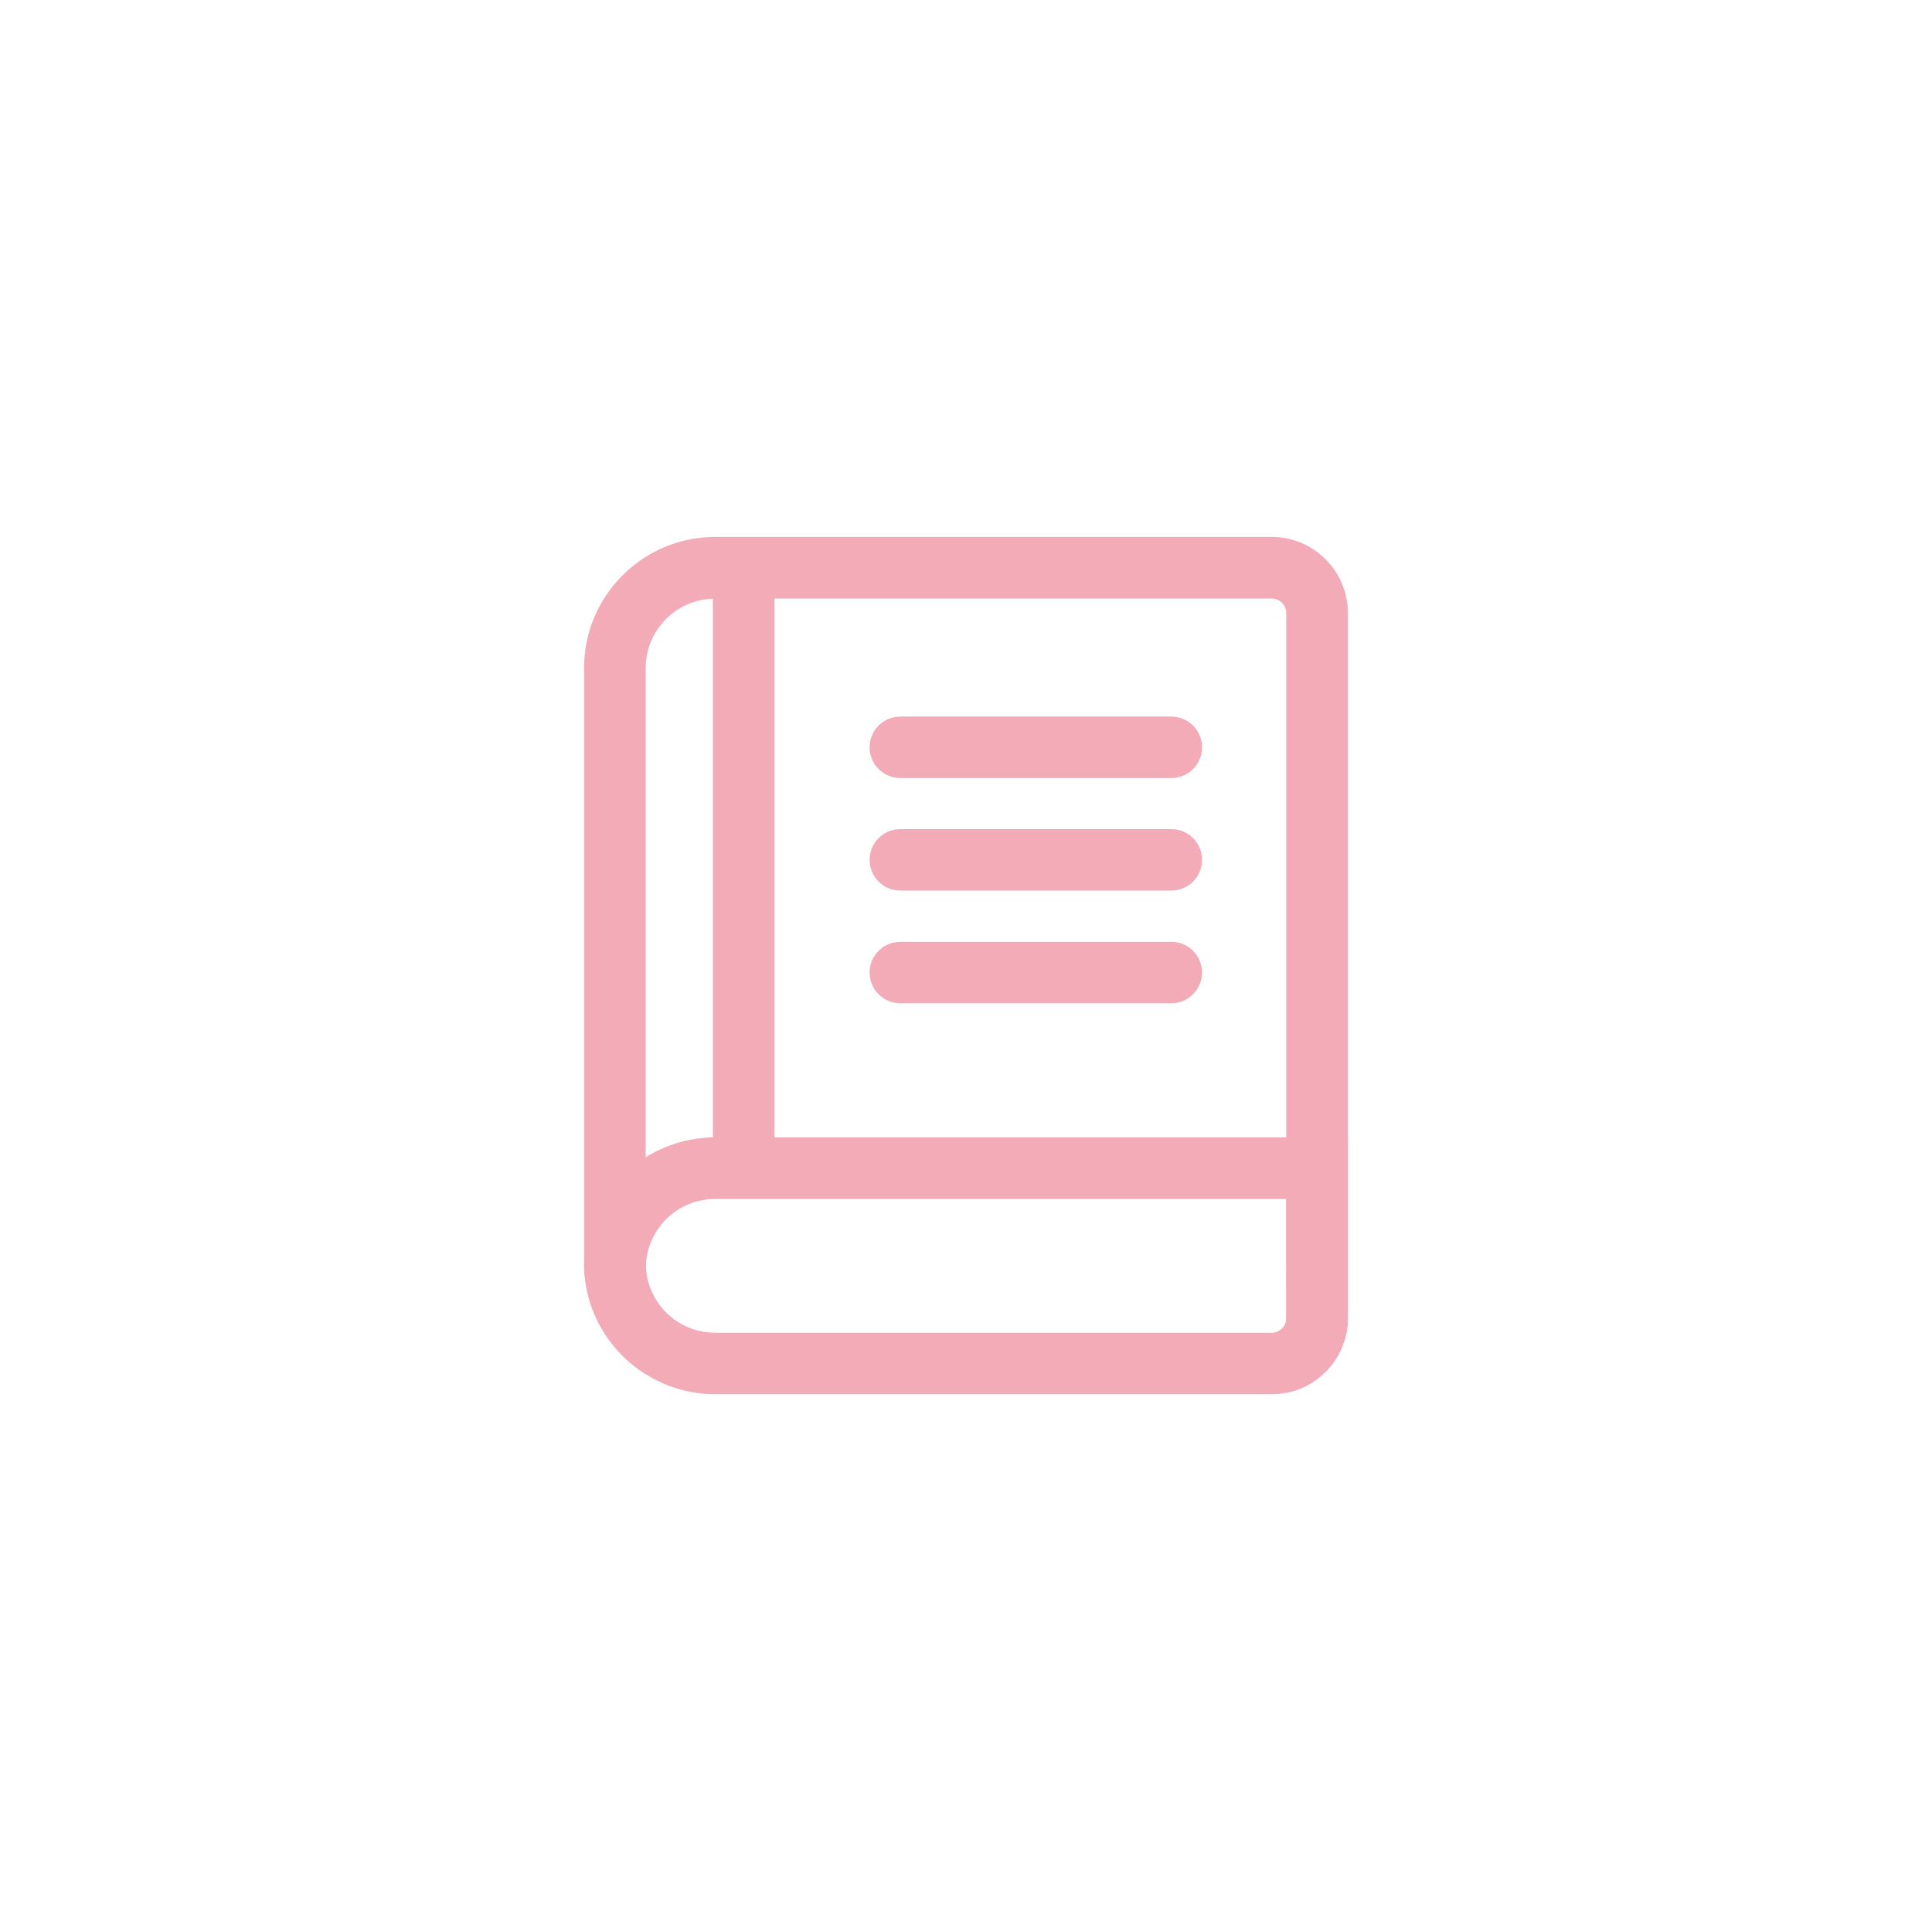 <?xml version="1.0" encoding="utf-8"?>
<!-- Generator: Adobe Illustrator 24.3.0, SVG Export Plug-In . SVG Version: 6.00 Build 0)  -->
<svg version="1.1" id="Lager_1" xmlns="http://www.w3.org/2000/svg" xmlns:xlink="http://www.w3.org/1999/xlink" x="0px" y="0px"
	 viewBox="0 0 111.93 111.89" style="enable-background:new 0 0 111.93 111.89;" xml:space="preserve">
<style type="text/css">
	.st0{display:none;}
	.st1{display:inline;}
	.st2{fill:#93C01F;}
	.st3{fill:#F3ABB7;}
	.st4{fill:#00ABD7;}
	.st5{display:inline;fill:#00ABD7;}
</style>
<g>
	<g>
		<g>
			<path class="st3" d="M73.68,31.11H41.43c-4.18,0-7.59,3.41-7.59,7.58v34.65c0.05,2.64,1.46,4.96,3.57,6.28
				c1.17,0.74,2.54,1.16,4.02,1.16h32.25c0.29,0,0.57-0.03,0.84-0.08c2.03-0.39,3.57-2.19,3.57-4.34V35.52
				C78.09,33.09,76.11,31.11,73.68,31.11z M74.52,76.37c0,0.46-0.37,0.85-0.84,0.85H41.43c-2.17,0-3.94-1.72-4.01-3.87
				c-0.01-0.05-0.01-0.1-0.01-0.15v-34.5c0-2.17,1.73-3.94,3.89-4.01c0.04-0.01,0.09-0.01,0.13-0.01h32.25
				c0.46,0,0.84,0.38,0.84,0.85V76.37z"/>
		</g>
	</g>
	<g>
		<path class="st3" d="M41.3,65.9c-1.43,0.03-2.76,0.45-3.89,1.15c-2.11,1.32-3.52,3.64-3.57,6.29c0.05,2.64,1.46,4.96,3.57,6.28
			v-6.14c0-0.04,0-0.1,0.01-0.14c0.07-2.15,1.84-3.87,4.01-3.87h33.09V80.7c2.03-0.39,3.57-2.19,3.57-4.34V65.9H41.3z"/>
	</g>
	<g>
		<g>
			<rect x="41.3" y="32.89" class="st3" width="3.57" height="34.79"/>
		</g>
	</g>
	<g>
		<g>
			<path class="st3" d="M67.86,45.08h-15.7c-0.99,0-1.78-0.8-1.78-1.78l0,0c0-0.99,0.8-1.78,1.78-1.78h15.7
				c0.99,0,1.78,0.8,1.78,1.78l0,0C69.64,44.29,68.85,45.08,67.86,45.08z"/>
		</g>
	</g>
	<g>
		<g>
			<path class="st3" d="M67.86,51.6h-15.7c-0.99,0-1.78-0.8-1.78-1.78v0c0-0.99,0.8-1.78,1.78-1.78h15.7c0.99,0,1.78,0.8,1.78,1.78
				v0C69.64,50.81,68.85,51.6,67.86,51.6z"/>
		</g>
	</g>
	<g>
		<g>
			<path class="st3" d="M67.86,58.13h-15.7c-0.99,0-1.78-0.8-1.78-1.78v0c0-0.99,0.8-1.78,1.78-1.78h15.7c0.99,0,1.78,0.8,1.78,1.78
				v0C69.64,57.33,68.85,58.13,67.86,58.13z"/>
		</g>
	</g>
</g>
<g class="st0">
	<g class="st1">
		<g>
			<path class="st4" d="M69.05,54.6h-9.14c-0.99,0-1.78-0.8-1.78-1.78v0c0-0.99,0.8-1.78,1.78-1.78h9.14c0.99,0,1.78,0.8,1.78,1.78
				v0C70.83,53.8,70.03,54.6,69.05,54.6z"/>
		</g>
	</g>
	<g class="st1">
		<g>
			<path class="st4" d="M69.05,63.8h-9.14c-0.99,0-1.78-0.8-1.78-1.78v0c0-0.99,0.8-1.78,1.78-1.78h9.14c0.99,0,1.78,0.8,1.78,1.78
				v0C70.83,63,70.03,63.8,69.05,63.8z"/>
		</g>
	</g>
	<g class="st1">
		<g>
			<path class="st4" d="M69.05,72.99h-9.14c-0.99,0-1.78-0.8-1.78-1.78v0c0-0.99,0.8-1.78,1.78-1.78h9.14c0.99,0,1.78,0.8,1.78,1.78
				v0C70.83,72.19,70.03,72.99,69.05,72.99z"/>
		</g>
	</g>
	<g class="st1">
		<path class="st4" d="M75.42,40.2l-1.78-2.08v39.6c0,2.21-1.8,4.01-4.01,4.01H42.31c-2.21,0-4.01-1.8-4.01-4.01V36.25
			c0-2.21,1.8-4.01,4.01-4.01h26.28l-1.53-1.78l-1.53-1.78H42.31c-4.18,0-7.58,3.4-7.58,7.58v41.47c0,4.18,3.4,7.58,7.58,7.58h27.31
			c4.18,0,7.58-3.4,7.58-7.58V42.27L75.42,40.2z"/>
	</g>
	<path class="st5" d="M75.42,40.2v3.76h-5.66c-3.2,0-5.8-2.61-5.8-5.81v-7.69h3.1l1.53,1.78l5.04,5.88L75.42,40.2z"/>
	<path class="st5" d="M75.42,40.2l-1.78-2.08v4.05h-3.87c-2.21,0-4.01-1.8-4.01-4.02v-5.91h2.85l-1.53-1.78l-1.53-1.78h-3.35v9.48
		c0,4.18,3.4,7.59,7.58,7.59h7.44v-3.46L75.42,40.2z"/>
	<g class="st1">
		<line class="st4" x1="42.59" y1="51.97" x2="47.37" y2="56.75"/>
		<path class="st4" d="M47.37,56.75L47.37,56.75c-0.7,0.7-1.83,0.7-2.52,0l-2.26-2.26c-0.7-0.7-0.7-1.83,0-2.52v0
			c0.7-0.7,1.83-0.7,2.52,0l2.26,2.26C48.06,54.93,48.06,56.06,47.37,56.75z"/>
	</g>
	<g class="st1">
		<line class="st4" x1="53.8" y1="47.8" x2="44.84" y2="56.75"/>
		<path class="st4" d="M53.8,50.32l-6.43,6.43c-0.7,0.7-1.83,0.7-2.52,0h0c-0.7-0.7-0.7-1.83,0-2.52l6.43-6.43
			c0.7-0.7,1.83-0.7,2.52,0l0,0C54.49,48.5,54.49,49.63,53.8,50.32z"/>
	</g>
	<g class="st1">
		<line class="st4" x1="42.59" y1="61.97" x2="47.37" y2="66.75"/>
		<path class="st4" d="M47.37,66.75L47.37,66.75c-0.7,0.7-1.83,0.7-2.52,0l-2.26-2.26c-0.7-0.7-0.7-1.83,0-2.52v0
			c0.7-0.7,1.83-0.7,2.52,0l2.26,2.26C48.06,64.93,48.06,66.06,47.37,66.75z"/>
	</g>
	<g class="st1">
		<line class="st4" x1="53.8" y1="57.8" x2="44.84" y2="66.75"/>
		<path class="st4" d="M53.8,60.32l-6.43,6.43c-0.7,0.7-1.83,0.7-2.52,0h0c-0.7-0.7-0.7-1.83,0-2.52l6.43-6.43
			c0.7-0.7,1.83-0.7,2.52,0l0,0C54.49,58.49,54.49,59.62,53.8,60.32z"/>
	</g>
	<g class="st1">
		<line class="st4" x1="42.59" y1="71.97" x2="47.37" y2="76.75"/>
		<path class="st4" d="M47.37,76.75L47.37,76.75c-0.7,0.7-1.83,0.7-2.52,0l-2.26-2.26c-0.7-0.7-0.7-1.83,0-2.52l0,0
			c0.7-0.7,1.83-0.7,2.52,0l2.26,2.26C48.06,74.92,48.06,76.05,47.37,76.75z"/>
	</g>
	<g class="st1">
		<line class="st4" x1="53.8" y1="67.8" x2="44.84" y2="76.75"/>
		<path class="st4" d="M53.8,70.32l-6.43,6.43c-0.7,0.7-1.83,0.7-2.52,0h0c-0.7-0.7-0.7-1.83,0-2.52l6.43-6.43
			c0.7-0.7,1.83-0.7,2.52,0h0C54.49,68.49,54.49,69.62,53.8,70.32z"/>
	</g>
</g>
</svg>
